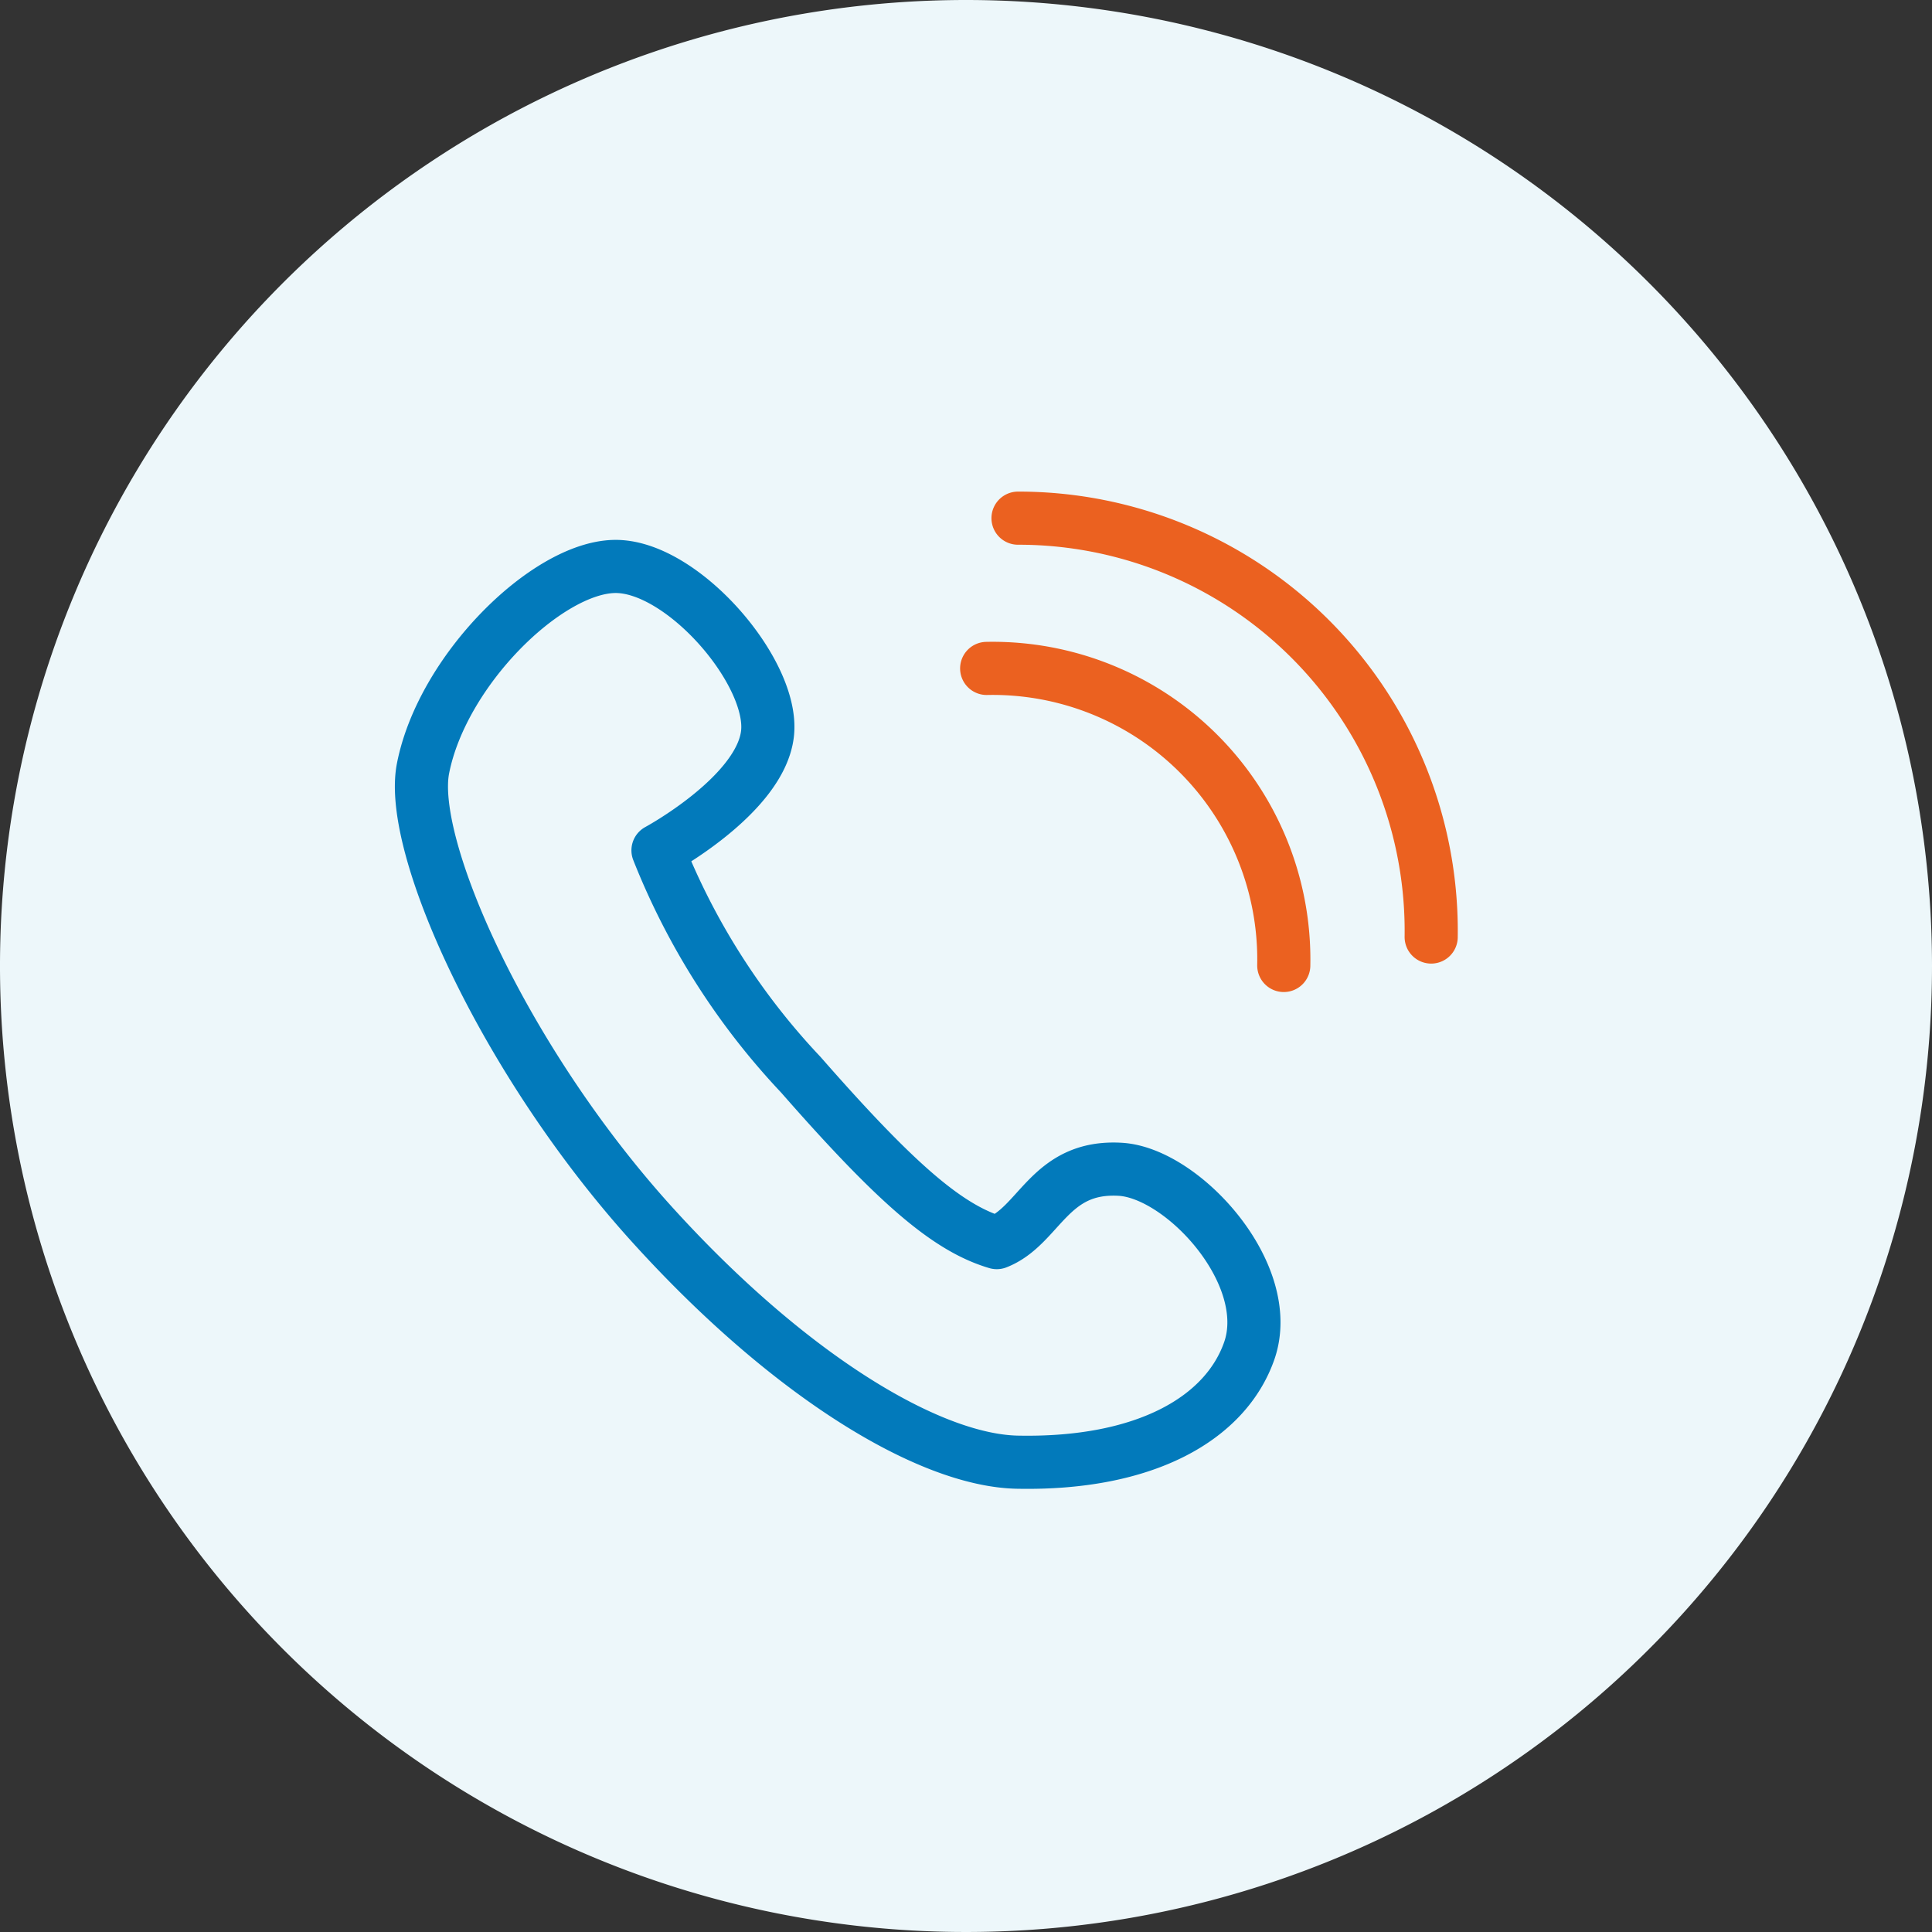 <svg xmlns="http://www.w3.org/2000/svg" xmlns:xlink="http://www.w3.org/1999/xlink" width="40" height="40" viewBox="0 0 40 40">
  <rect x="0" y="0" width="40" height="40" fill="#333333" stroke="none"/>
  <defs>
    <clipPath id="clip-path">
      <rect id="長方形_825" data-name="長方形 825" width="23.34" height="24" transform="translate(0 0)" fill="none" stroke="#027abb" stroke-width="1.1"/>
    </clipPath>
  </defs>
  <g id="グループ_928" data-name="グループ 928" transform="translate(-666 -2848)">
    <path id="パス_3376" data-name="パス 3376" d="M40,20A20,20,0,1,1,20,0,20,20,0,0,1,40,20" transform="translate(666 2848)" fill="#edf7fa"/>
    <g id="グループ_923" data-name="グループ 923" transform="translate(674 2855)">
      <g id="グループ_924" data-name="グループ 924" transform="translate(0 0)" clip-path="url(#clip-path)">
        <path id="パス_3372" data-name="パス 3372" d="M3.39,26.065c-.314,1.6,1.669,6.042,4.729,9.427,2.843,3.144,5.75,4.9,7.578,4.936,2.662.053,4.314-.916,4.8-2.307.549-1.582-1.372-3.68-2.67-3.757-1.473-.087-1.665,1.17-2.558,1.518-1.014-.3-2.073-1.211-4.057-3.476a14.573,14.573,0,0,1-2.957-4.645s2.111-1.138,2.266-2.407-1.77-3.506-3.175-3.471S3.786,24.04,3.39,26.065Z" transform="translate(-2.632 -17.155)" fill="none" stroke="#027abb" stroke-linecap="round" stroke-linejoin="round" stroke-width="1.1"/>
        <path id="パス_3373" data-name="パス 3373" d="M74.682,12.03a8.546,8.546,0,0,0-8.554-8.672" transform="translate(-53.051 0.37)" fill="none" stroke="#eb6120" stroke-linecap="round" stroke-linejoin="round" stroke-width="1.1"/>
        <path id="パス_3374" data-name="パス 3374" d="M68.307,28.57a6.028,6.028,0,0,0-6.151-6.15" transform="translate(-49.728 -15.581)" fill="none" stroke="#eb6120" stroke-linecap="round" stroke-linejoin="round" stroke-width="1.1"/>
      </g>
    </g>
  </g>
</svg>
